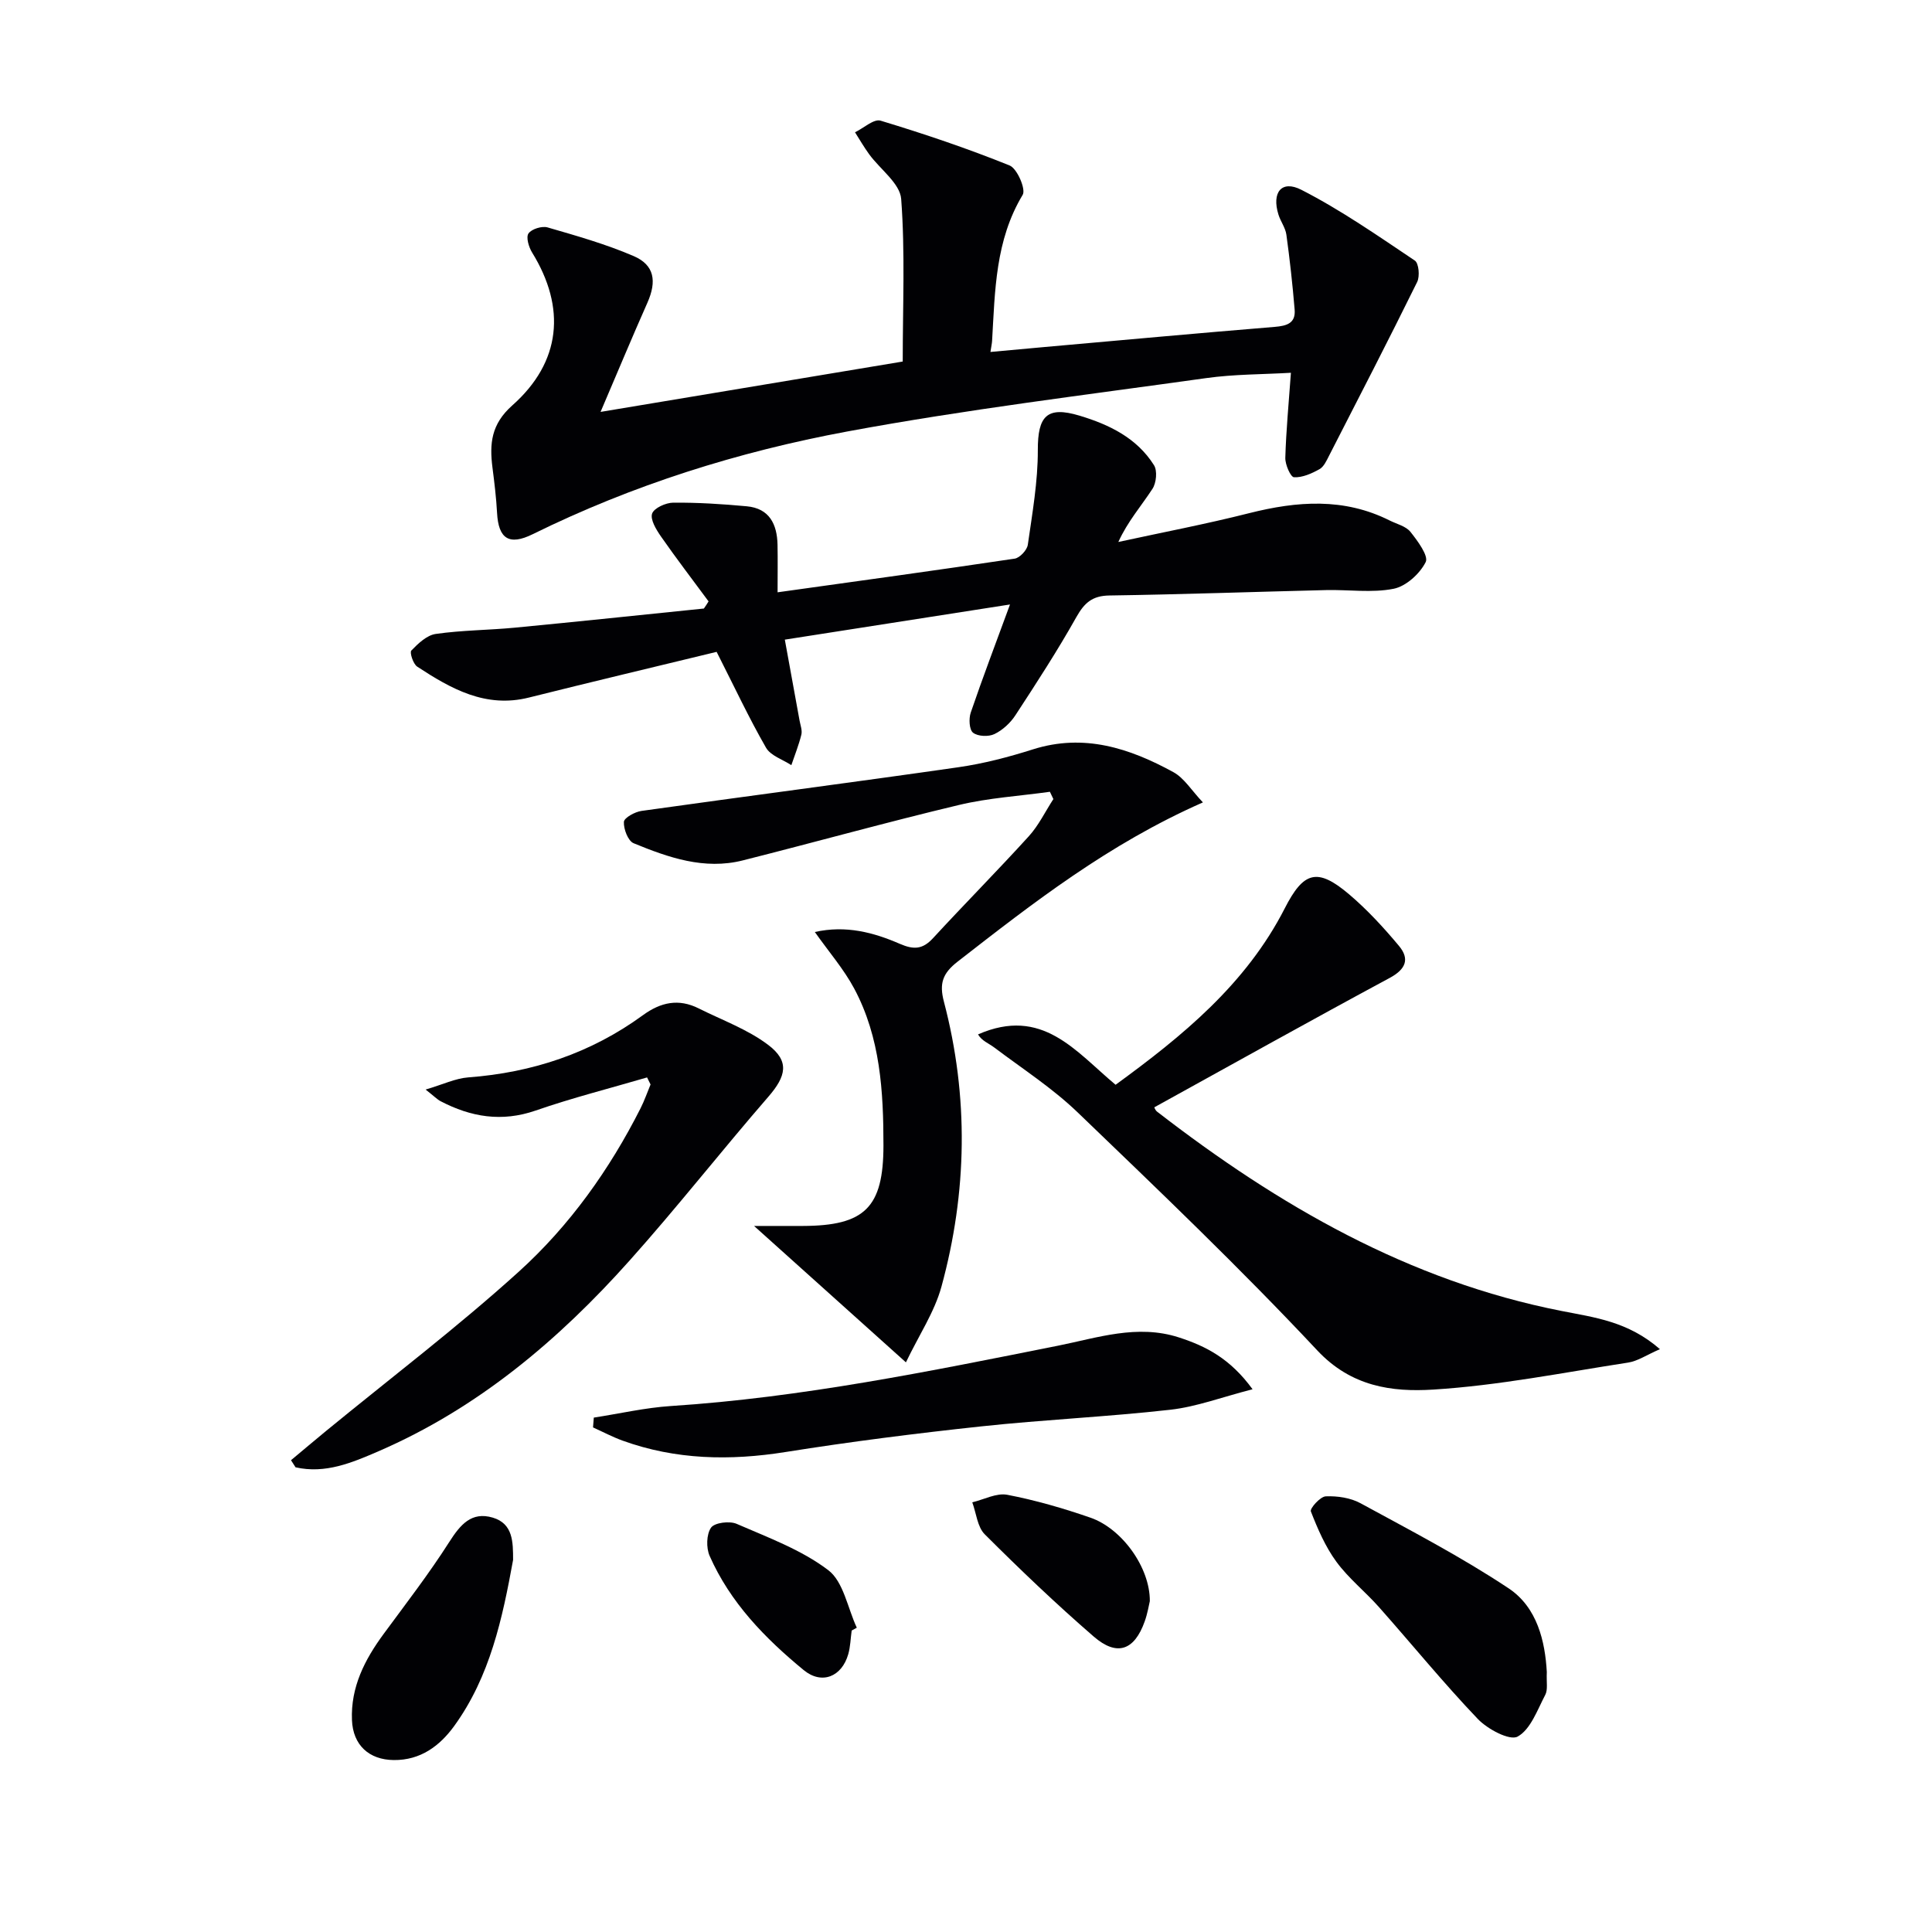 <svg enable-background="new 0 0 400 400" viewBox="0 0 400 400" xmlns="http://www.w3.org/2000/svg"><g fill="#010104"><path d="m124.34 85.28c21.8-3.63 42.22-7.04 62.56-10.43 0-11.52.51-22.64-.32-33.65-.24-3.23-4.35-6.14-6.62-9.25-1.06-1.46-1.97-3.03-2.94-4.56 1.78-.86 3.9-2.83 5.29-2.41 9.02 2.73 17.98 5.75 26.72 9.28 1.56.63 3.4 4.92 2.71 6.07-5.69 9.44-5.73 19.88-6.34 30.27-.03.49-.14.98-.34 2.27 3.87-.35 7.52-.7 11.17-1.02 15.89-1.41 31.77-2.87 47.66-4.17 2.54-.21 4.39-.75 4.15-3.59-.43-5.18-1-10.36-1.71-15.51-.2-1.43-1.2-2.73-1.64-4.15-1.43-4.57.63-7.24 4.75-5.13 8.19 4.19 15.82 9.51 23.49 14.65.82.55 1.06 3.26.48 4.43-5.94 12.05-12.1 23.99-18.23 35.95-.53 1.03-1.09 2.31-2 2.81-1.61.9-3.53 1.76-5.27 1.67-.7-.03-1.84-2.62-1.8-4.02.16-5.6.7-11.2 1.16-17.61-5.84.34-11.74.29-17.53 1.1-24.81 3.48-49.73 6.49-74.35 11.06-22.52 4.18-44.41 11.06-65.1 21.26-4.89 2.41-7.09.95-7.38-4.42-.17-3.13-.55-6.26-.95-9.37-.63-4.94-.28-8.98 4.1-12.87 10.14-8.99 11.16-20.23 4.1-31.67-.69-1.12-1.29-3.16-.74-3.94.65-.92 2.77-1.58 3.94-1.25 6.03 1.75 12.11 3.47 17.86 5.95 4.28 1.85 4.78 5.2 2.83 9.62-3.15 7.09-6.13 14.26-9.71 22.63z"/><path d="m146.7 124.51c-3.31-4.48-6.69-8.9-9.87-13.46-.97-1.4-2.23-3.47-1.82-4.71.39-1.15 2.83-2.26 4.38-2.27 5.07-.04 10.16.28 15.21.75 4.7.43 6.29 3.71 6.38 7.97.06 3.14.01 6.28.01 9.84 16.68-2.33 32.9-4.55 49.09-6.97 1.06-.16 2.57-1.78 2.72-2.89.93-6.51 2.09-13.06 2.07-19.6-.02-7.03 1.88-9.14 8.61-7.12 6.16 1.85 11.88 4.61 15.44 10.26.73 1.15.49 3.66-.31 4.89-2.31 3.55-5.14 6.76-7.07 11.01 9.04-1.97 18.14-3.7 27.11-5.97 9.92-2.5 19.6-3.23 29.06 1.52 1.48.74 3.37 1.18 4.31 2.36 1.49 1.87 3.8 4.99 3.15 6.26-1.22 2.42-4.07 5.01-6.64 5.52-4.49.89-9.28.16-13.94.27-14.97.36-29.93.9-44.9 1.12-3.54.05-5.18 1.52-6.84 4.47-3.9 6.94-8.25 13.64-12.61 20.31-1.04 1.6-2.65 3.09-4.35 3.91-1.22.59-3.43.5-4.43-.28-.79-.61-.91-2.9-.48-4.16 2.49-7.3 5.24-14.51 8.13-22.39-15.96 2.49-31.13 4.86-46.62 7.28 1.06 5.78 2.06 11.27 3.05 16.75.18.98.59 2.04.37 2.93-.53 2.15-1.36 4.21-2.07 6.31-1.79-1.18-4.28-1.95-5.24-3.61-3.52-6.12-6.52-12.54-10.23-19.85-12.53 3.04-25.71 6.17-38.86 9.46-8.97 2.25-16.14-1.82-23.13-6.4-.84-.55-1.6-2.94-1.22-3.33 1.41-1.46 3.21-3.18 5.06-3.44 5.41-.78 10.94-.78 16.39-1.3 13.05-1.25 26.08-2.63 39.12-3.96.35-.47.66-.98.97-1.48z"/><path d="m343.67 279.33c-2.8 1.22-4.62 2.48-6.59 2.78-13.43 2.07-26.84 4.75-40.36 5.59-8.5.53-16.95-.59-24-8.12-15.92-17-32.8-33.12-49.61-49.28-5.22-5.02-11.43-9.03-17.25-13.42-1.16-.88-2.6-1.38-3.37-2.72 13.3-5.81 20.14 3.47 28.48 10.43 13.81-10.06 27-20.81 35.03-36.54 3.88-7.6 6.72-8.49 13.32-2.89 3.77 3.2 7.17 6.9 10.34 10.7 2.22 2.67 1.43 4.8-1.94 6.61-16.24 8.74-32.33 17.74-48.72 26.78-.05-.09.13.57.57.91 25.11 19.42 52.12 35.05 83.73 41.26 6.83 1.35 13.77 2.15 20.37 7.91z"/><path d="m249.05 166.13c-19.59 8.63-35.16 20.81-50.78 32.96-3.12 2.43-3.83 4.52-2.85 8.27 5.18 19.69 4.84 39.46-.5 59.02-1.44 5.26-4.65 10.03-7.36 15.68-10.73-9.63-20.38-18.31-31.44-28.24 4.14 0 7.12.01 10.11 0 12.81-.04 16.67-3.81 16.68-16.66 0-11.18-.64-22.35-6.05-32.48-2.15-4.02-5.21-7.55-8.16-11.72 6.44-1.44 12.17.09 17.6 2.45 2.91 1.26 4.73 1.15 6.88-1.18 6.54-7.1 13.34-13.96 19.83-21.1 2.04-2.25 3.4-5.11 5.08-7.69-.24-.5-.48-1.01-.72-1.51-6.28.88-12.68 1.26-18.82 2.73-14.98 3.57-29.83 7.71-44.77 11.48-7.97 2.01-15.4-.6-22.6-3.56-1.15-.47-2.09-2.94-2.01-4.42.05-.85 2.28-2.08 3.66-2.27 21.85-3.07 43.74-5.9 65.58-9.04 5.23-.75 10.43-2.11 15.47-3.71 10.55-3.33 19.99-.24 29.05 4.72 2.25 1.23 3.78 3.81 6.12 6.27z"/><path d="m60.25 302.32c2.41-2.01 4.81-4.04 7.24-6.04 13.36-10.96 27.15-21.43 39.94-33.01 10.5-9.51 18.77-21.11 25.21-33.85.79-1.57 1.37-3.26 2.05-4.89-.24-.49-.48-.97-.72-1.46-7.7 2.26-15.5 4.23-23.08 6.86-7 2.42-13.37 1.35-19.66-1.93-.71-.37-1.29-.99-3.11-2.42 3.57-1.05 6.17-2.32 8.84-2.52 13.26-.99 25.39-5.03 36.14-12.87 3.71-2.71 7.41-3.49 11.56-1.41 4.85 2.43 10.12 4.33 14.38 7.55 4.49 3.39 3.73 6.48.03 10.75-9.7 11.18-18.84 22.85-28.7 33.88-14.74 16.51-31.46 30.62-52.03 39.52-5.44 2.35-10.98 4.71-17.15 3.31-.32-.5-.63-.99-.94-1.47z"/><path d="m122.94 293.5c5.33-.82 10.63-2.05 15.98-2.4 27.08-1.76 53.56-7.19 80.09-12.48 8.17-1.63 16.43-4.51 25.04-1.73 5.62 1.82 10.63 4.36 15.28 10.74-6.38 1.64-11.61 3.63-17.01 4.24-13.03 1.47-26.15 2.05-39.19 3.45-13.52 1.45-27.03 3.16-40.46 5.3-11.53 1.84-22.76 1.63-33.79-2.36-2.09-.76-4.07-1.81-6.1-2.73.06-.66.11-1.34.16-2.03z"/><path d="m320.25 346.18c-.1 2.1.25 3.65-.32 4.72-1.64 3.12-3.03 7.16-5.72 8.64-1.65.91-6.24-1.54-8.26-3.66-7.11-7.45-13.63-15.46-20.47-23.17-2.85-3.21-6.29-5.94-8.8-9.37-2.28-3.11-3.87-6.8-5.28-10.42-.24-.61 1.95-3.08 3.09-3.12 2.4-.1 5.13.3 7.21 1.44 10.35 5.64 20.86 11.1 30.65 17.61 5.95 3.96 7.55 11.04 7.9 17.33z"/><path d="m106.23 322.96c-2.2 12.1-4.77 24.13-12.17 34.36-2.99 4.13-6.97 7.14-12.54 7.08-5.11-.05-8.44-3.09-8.65-8.27-.28-6.82 2.63-12.5 6.55-17.83 4.62-6.28 9.4-12.47 13.59-19.04 2.28-3.57 4.59-6.37 9.02-5.05 4.22 1.26 4.19 5.08 4.2 8.75z"/><path d="m238.06 331.5c-.18.71-.46 2.53-1.07 4.22-2.14 5.99-5.73 7.29-10.56 3.1-7.78-6.74-15.25-13.87-22.54-21.15-1.54-1.53-1.76-4.38-2.59-6.63 2.43-.58 5.01-1.99 7.25-1.56 5.83 1.12 11.6 2.79 17.22 4.74 6.52 2.26 12.34 10.31 12.29 17.28z"/><path d="m176.33 337.59c-.23 1.64-.26 3.33-.71 4.9-1.34 4.68-5.49 6.36-9.23 3.28-8-6.58-15.21-13.98-19.47-23.64-.73-1.66-.67-4.46.29-5.84.73-1.05 3.83-1.43 5.29-.8 6.52 2.84 13.42 5.37 18.98 9.59 3.16 2.4 4.01 7.85 5.91 11.92-.36.2-.71.4-1.06.59z"/></g></svg>